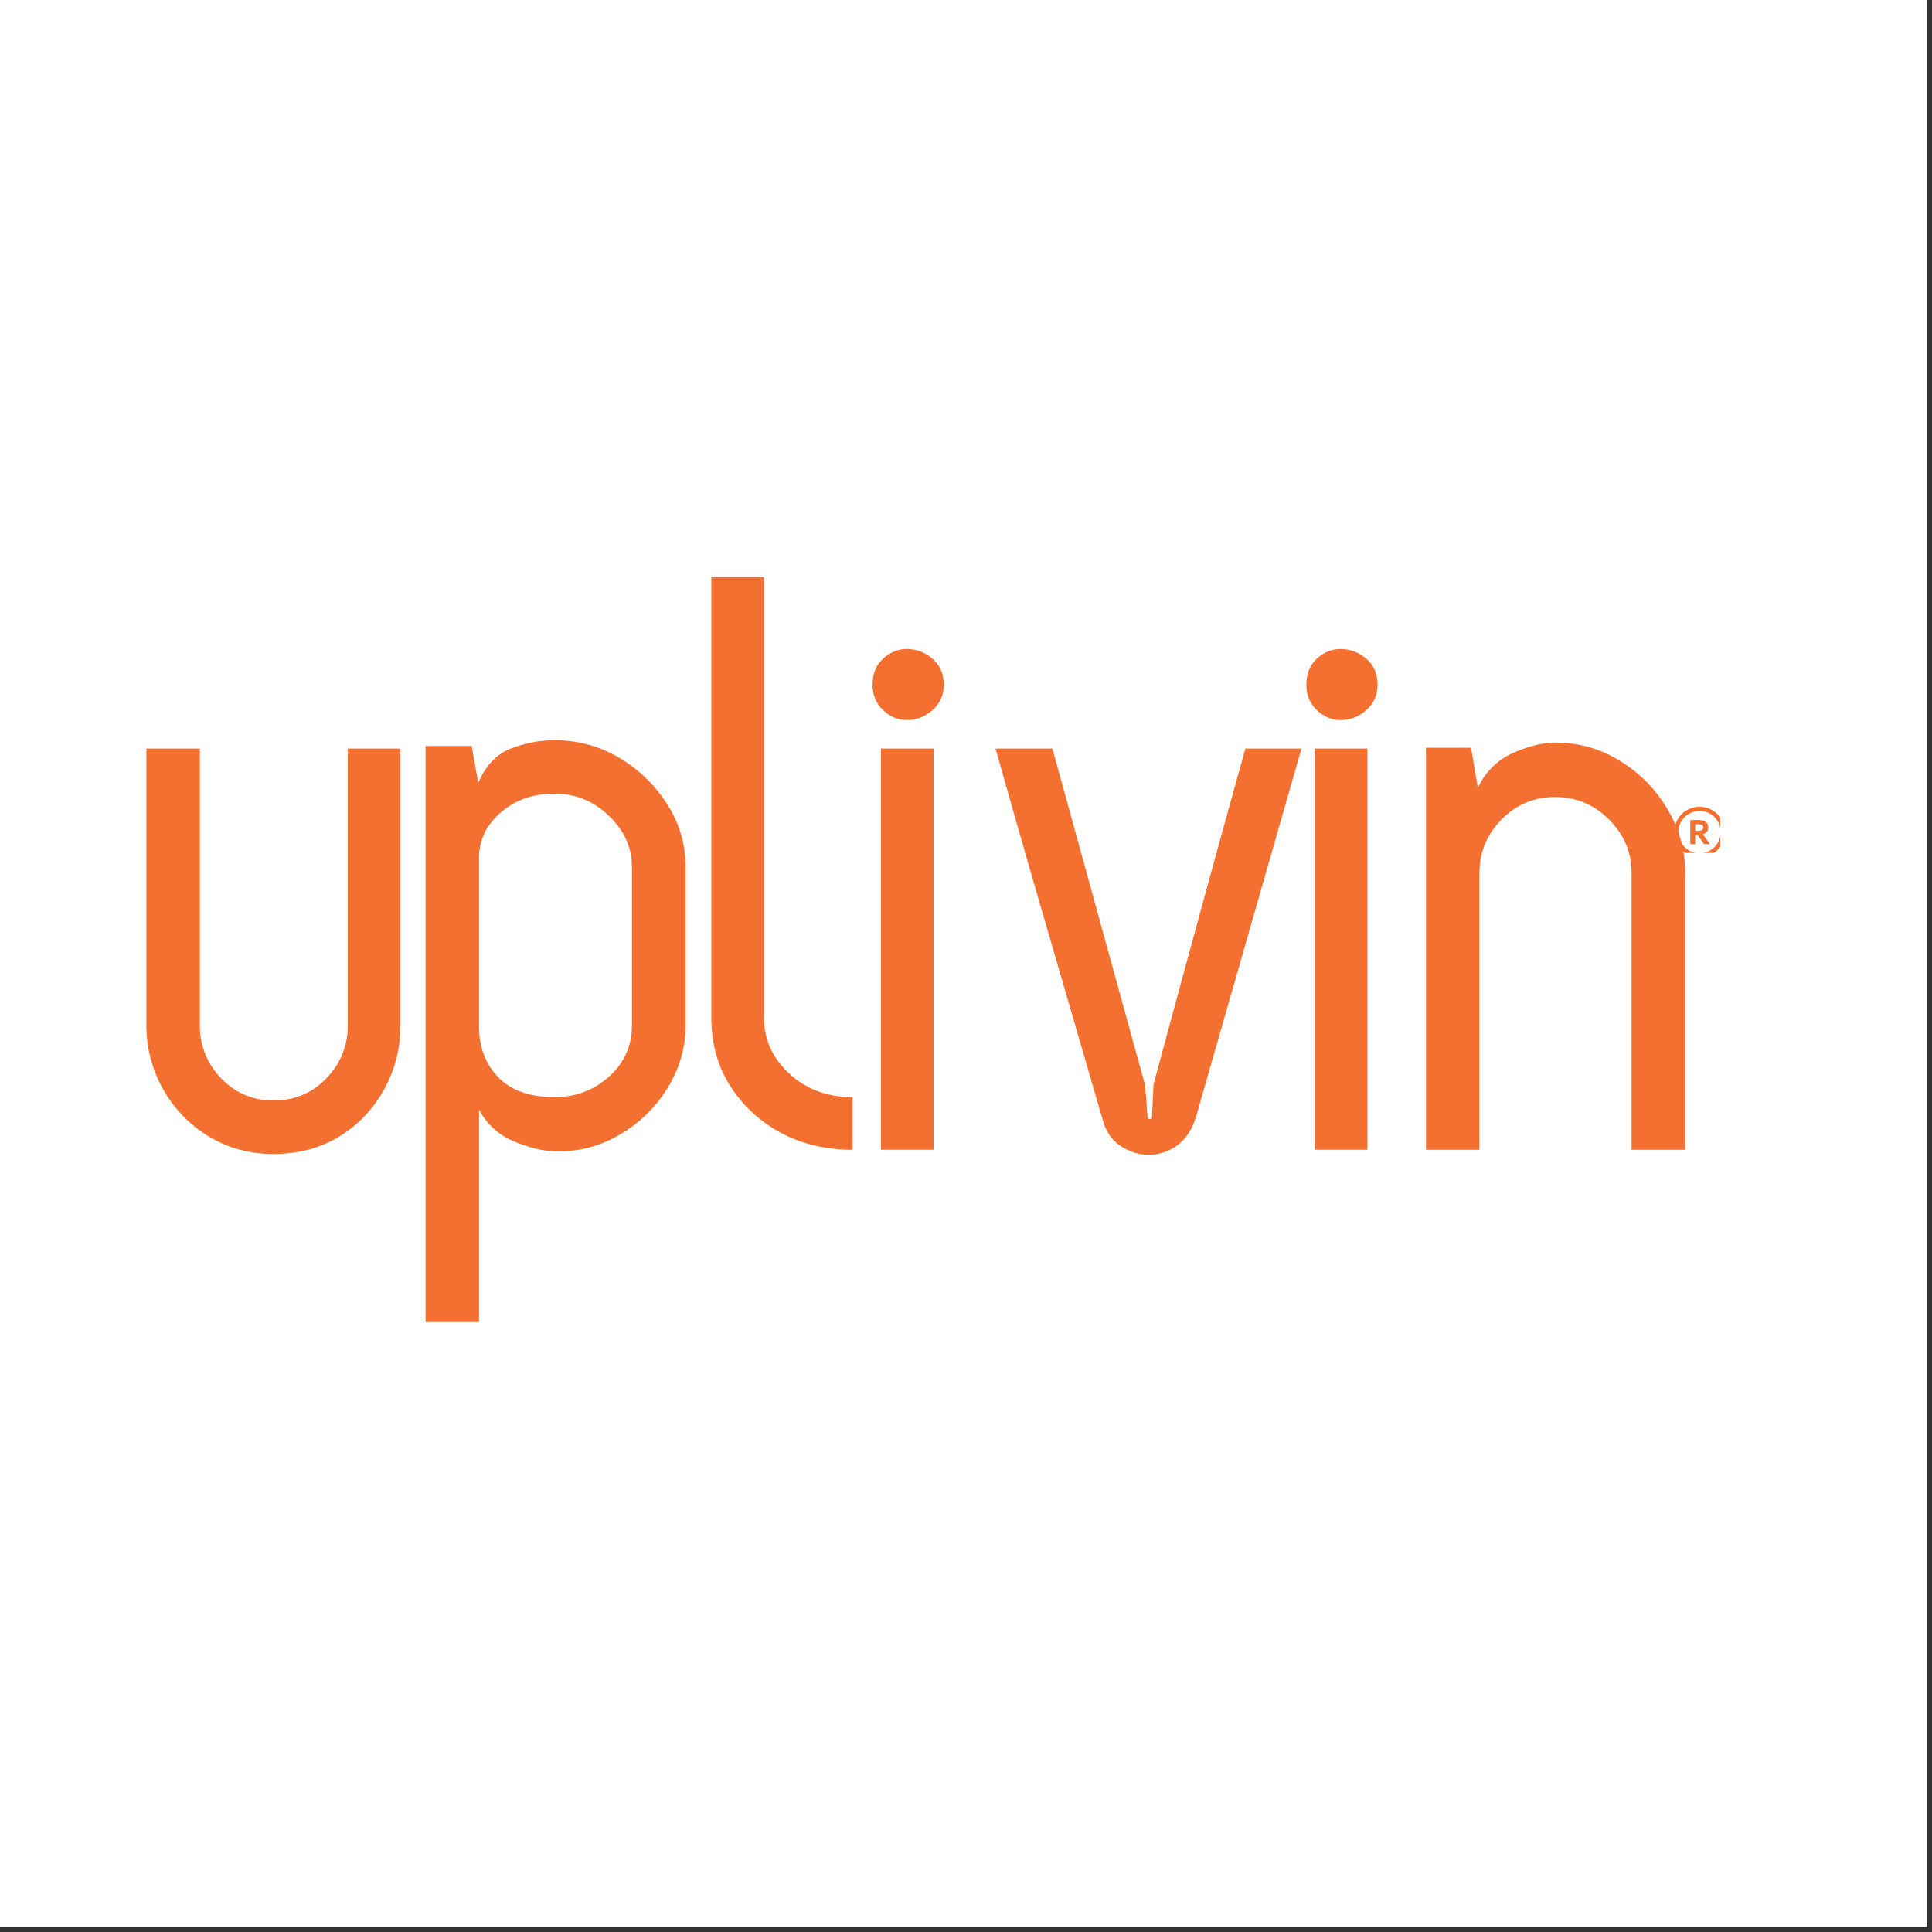 <svg xmlns="http://www.w3.org/2000/svg" width="250" height="250" version="1.0" viewBox="0 0 187.5 187.5"><rect x="0" y="0" width="187.5" height="187.5" fill="#333333" stroke="none"/><defs><clipPath id="a"><path d="M162.484 78.297h4.48v4.48h-4.48Zm0 0"/></clipPath></defs><path fill="#fff" d="M0 0h187v187H0Zm0 0"/><path fill="#fff" d="M0 0h187v187H0Zm0 0"/><path fill="#f37030" d="M26.536 111.99q-3.486 0-6.281-1.704a12.4 12.4 0 0 1-4.422-4.578 12.46 12.46 0 0 1-1.625-6.219V72.646h5.188v26.843q0 3 2.062 5.157 2.076 2.156 5.078 2.156 3.078 0 5.14-2.156 2.078-2.157 2.079-5.157V72.646h5.11v26.843q-.001 3.33-1.579 6.22-1.58 2.877-4.344 4.577-2.75 1.704-6.406 1.703M53.801 71.833q3.405.002 6.282 1.703a13.8 13.8 0 0 1 4.656 4.5 11.13 11.13 0 0 1 1.797 6.125V99.49q-.002 3.253-1.75 6.094a13.2 13.2 0 0 1-4.672 4.547q-2.907 1.704-6.313 1.61c-1.199-.055-2.527-.383-3.984-1q-2.191-.938-3.328-3.048v20.61H41.3V72.396h4.47l.64 3.578q1.138-2.591 3.25-3.36 2.108-.78 4.14-.78m7.532 12.328q-.001-2.84-2.235-4.984-2.22-2.157-5.297-2.156-3.093 0-5.203 1.828c-1.406 1.218-2.11 2.695-2.11 4.422v16.546q.076 2.924 1.938 4.797c1.25 1.243 3.04 1.86 5.375 1.86q3.077.001 5.297-1.985 2.233-1.999 2.235-5ZM74.144 98.77c0 2.106.82 3.919 2.469 5.438 1.656 1.512 3.695 2.266 6.125 2.266v5.11q-3.892 0-6.969-1.657-3.08-1.67-4.906-4.547-1.828-2.889-1.828-6.61V56.006h5.109ZM88.012 62.99q1.389 0 2.484.937 1.092.925 1.094 2.547-.002 1.47-1.094 2.437c-.73.649-1.558.969-2.484.969-.867 0-1.637-.32-2.313-.969-.68-.644-1.015-1.457-1.015-2.437q-.002-1.622 1.015-2.547 1.013-.938 2.313-.938m2.594 48.593h-5.11V72.646h5.11ZM102.134 72.646l9 32.687.25 3.25h.406l.156-3.328q2.185-8.107 4.422-16.297a2434 2434 0 0 1 4.5-16.312h5.438l-10.219 35.687q-.562 1.875-1.828 2.813a4.6 4.6 0 0 1-2.797.921q-1.47 0-2.812-.921c-.887-.625-1.465-1.586-1.735-2.891v.078c-1.68-5.781-3.406-11.726-5.187-17.844a1952 1952 0 0 1-5.11-17.843ZM130.112 62.99q1.389 0 2.485.937 1.091.925 1.093 2.547-.002 1.47-1.093 2.437c-.73.649-1.559.969-2.485.969-.867 0-1.636-.32-2.312-.969-.68-.644-1.016-1.457-1.016-2.437 0-1.082.336-1.93 1.016-2.547q1.013-.938 2.312-.938m2.594 48.593h-5.11V72.646h5.11ZM150.89 77.349q-3.016 0-5.171 2.187c-1.43 1.461-2.14 3.188-2.14 5.188v26.86h-5.188V72.566h4.375l.656 3.891q1.137-2.355 3.406-3.375 2.263-1.015 4.14-1.016c2.27 0 4.364.602 6.282 1.797a13.5 13.5 0 0 1 4.578 4.672q1.718 2.877 1.719 6.188v26.86h-5.203v-26.86q0-2.998-2.188-5.188-2.19-2.186-5.265-2.187M165.3 80.293a.4.4 0 0 1-.042.176.33.33 0 0 1-.16.117 1.374 1.374 0 0 1-.402.05h-.18v-.644h.27q.133-.001.222.016c.054.008.105.02.14.035a.25.25 0 0 1 .118.102q.035.063.035.148m-.038.676a.77.77 0 0 0 .386-.246.65.65 0 0 0 .141-.422.64.64 0 0 0-.437-.633 1.4 1.4 0 0 0-.262-.063 3 3 0 0 0-.324-.02h-.723v2.34h.473v-.882h.246l.62.883h.571z"/><g clip-path="url(#a)"><path fill="#f37030" d="M164.941 78.7a2.057 2.057 0 0 0-2.054 2.054c0 1.133.922 2.055 2.054 2.055a2.057 2.057 0 0 0 2.055-2.055 2.057 2.057 0 0 0-2.055-2.055m0 4.51q-.499 0-.957-.194a2.5 2.5 0 0 1-.78-.524 2.5 2.5 0 0 1-.524-.781 2.44 2.44 0 0 1 0-1.914c.12-.293.3-.555.523-.781.227-.223.488-.403.781-.524a2.44 2.44 0 0 1 1.914 0c.293.121.555.301.782.524.222.226.402.488.523.78a2.44 2.44 0 0 1 0 1.915c-.121.293-.3.555-.523.781a2.5 2.5 0 0 1-.782.524 2.4 2.4 0 0 1-.957.195"/></g></svg>